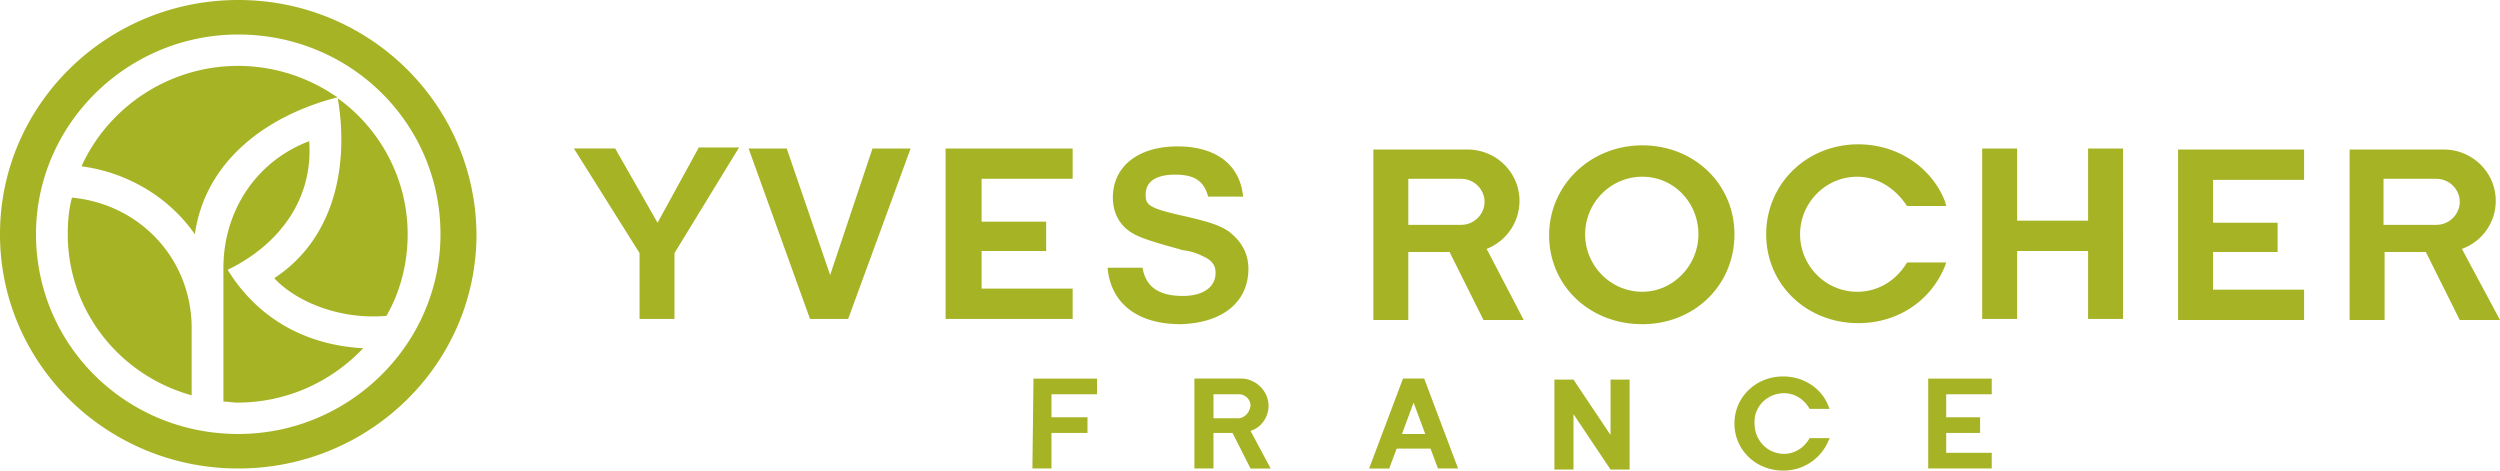 <svg width="170" height="32" viewBox="0 0 170 32" fill="none" xmlns="http://www.w3.org/2000/svg"><path d="M16.2 0C7.273 0 0 7.111 0 15.929c0 8.818 7.272 15.929 16.2 15.929 8.93 0 16.201-7.111 16.201-15.93C32.33 7.112 25.13 0 16.201 0zm0 29.511c-7.632 0-13.752-6.044-13.752-13.582 0-7.467 6.192-13.582 13.753-13.582 7.632 0 13.752 6.044 13.752 13.582 0 7.467-6.192 13.582-13.752 13.582zm0-25.031c-4.752 0-8.856 2.844-10.656 6.827 3.168.426 5.977 2.133 7.705 4.622.72-5.049 4.968-8.107 9.72-9.316-.072 0-.072-.07-.144-.07a11.773 11.773 0 00-6.624-2.063zm-.72 13.867c3.529-1.707 5.833-4.836 5.545-8.747-3.744 1.422-5.832 4.907-5.832 8.604v9.103c.288 0 .648.07.936.07 3.384 0 6.408-1.421 8.568-3.697-3.96-.213-7.2-2.062-9.216-5.333zm7.49-11.663c.791 4.694-.289 9.6-4.321 12.232 1.512 1.635 4.536 2.844 7.632 2.56.936-1.636 1.44-3.556 1.44-5.547 0-3.769-1.872-7.182-4.752-9.245zM4.895 13.44c-.216.782-.288 1.636-.288 2.489 0 5.191 3.528 9.6 8.425 10.951v-4.693c-.072-4.694-3.6-8.32-8.137-8.747zm162.512 3.484a3.471 3.471 0 002.304-3.27c0-1.92-1.584-3.485-3.528-3.485h-6.408V21.76h2.376v-4.622h2.808l2.304 4.622H170l-2.592-4.836zm-1.728-1.635h-3.6V12.16h3.6c.864 0 1.584.711 1.584 1.564 0 .854-.72 1.565-1.584 1.565zm-33.338 2.56h-2.664c-.72 1.209-1.944 1.991-3.384 1.991-2.16 0-3.888-1.778-3.888-3.911s1.728-3.911 3.888-3.911c1.368 0 2.592.782 3.384 1.99h2.664l-.072-.284c-.864-2.275-3.168-3.91-5.904-3.91-3.528 0-6.264 2.702-6.264 6.115 0 3.413 2.736 6.044 6.264 6.044 2.736 0 4.968-1.564 5.904-3.91l.072-.214zm-87.628-2.702l-2.88-5.05h-2.808l4.464 7.112v4.48h2.376v-4.48l4.392-7.182h-2.736l-2.808 5.12zm11.737 3.555l-2.953-8.604h-2.592l4.177 11.59h2.592l4.248-11.59H59.33l-2.88 8.604zm28.441-.426c0-1.067-.504-1.92-1.368-2.56-.648-.427-1.368-.64-2.88-.996-2.592-.569-2.736-.782-2.736-1.493 0-.854.648-1.351 2.016-1.351 1.296 0 1.944.426 2.232 1.493h2.376c-.216-2.205-1.872-3.413-4.464-3.413-2.664 0-4.392 1.35-4.392 3.484 0 .996.432 1.849 1.224 2.347.504.355 1.656.71 3.24 1.137l.216.072.432.07a4.2 4.2 0 011.008.356c.648.285.864.64.864 1.138 0 .924-.792 1.564-2.232 1.564-1.656 0-2.52-.64-2.736-1.92h-2.376c.216 2.418 2.016 3.84 4.968 3.84 2.736-.07 4.608-1.422 4.608-3.768zm57.099-3.272h-4.825v-4.906h-2.376v11.59h2.376v-4.621h4.825v4.622h2.376V10.098h-2.376v4.906zm6.12 6.756h8.568v-2.062h-6.192v-2.56h4.392v-1.991h-4.392V12.23h6.192v-2.06h-8.568v11.59zM111.677 9.884c-3.528 0-6.336 2.703-6.336 6.116s2.736 6.044 6.336 6.044c3.528 0 6.265-2.63 6.265-6.115 0-3.413-2.737-6.045-6.265-6.045zm0 9.956c-2.16 0-3.888-1.778-3.888-3.911s1.728-3.911 3.888-3.911 3.816 1.778 3.816 3.91c0 2.134-1.728 3.912-3.816 3.912zm-8.352-6.187c0-1.92-1.584-3.484-3.528-3.484h-6.409V21.76h2.376v-4.622h2.809l2.304 4.622h2.736l-2.52-4.836a3.509 3.509 0 002.232-3.27zm-3.96 1.636h-3.6V12.16h3.6c.864 0 1.584.711 1.584 1.564 0 .854-.72 1.565-1.584 1.565zm-26.426 4.338h-6.192v-2.56h4.392v-1.991h-4.392V12.16h6.192v-2.062H64.3v11.59h8.64v-2.061zm22.466 6.115L93.1 31.858h1.368l.504-1.351h2.305l.504 1.35h1.368l-2.304-6.115h-1.44zm-.073 3.77l.793-2.134.792 2.133h-1.585zm14.185.07l-2.52-3.769h-1.296v6.116h1.296V28.16l2.52 3.769h1.296v-6.116h-1.296v3.77zm-39.314 2.276H71.5V29.44h2.449v-1.067H71.5V26.81h3.097v-1.067h-4.32l-.073 6.116zM86.26 27.59c0-.995-.864-1.849-1.872-1.849H81.22v6.116h1.296V29.44h1.296l1.224 2.418h1.368l-1.368-2.56c.72-.214 1.224-.925 1.224-1.707zm-2.088.853h-1.656V26.81h1.728c.432 0 .792.355.792.782-.072.498-.432.853-.864.853zm37.154-1.706c.72 0 1.368.426 1.728 1.066h1.368l-.072-.142c-.432-1.209-1.656-2.062-3.096-2.062-1.872 0-3.312 1.422-3.312 3.2 0 1.778 1.44 3.2 3.312 3.2a3.31 3.31 0 003.096-2.062l.072-.142h-1.368c-.36.64-1.008 1.066-1.728 1.066-1.152 0-2.016-.924-2.016-2.062-.072-1.138.864-2.062 2.016-2.062zm9.792 5.12h4.32V30.79h-3.096v-1.35h2.304v-1.067h-2.304V26.81h3.096v-1.067h-4.32v6.116z" fill="#A5B324"/></svg>